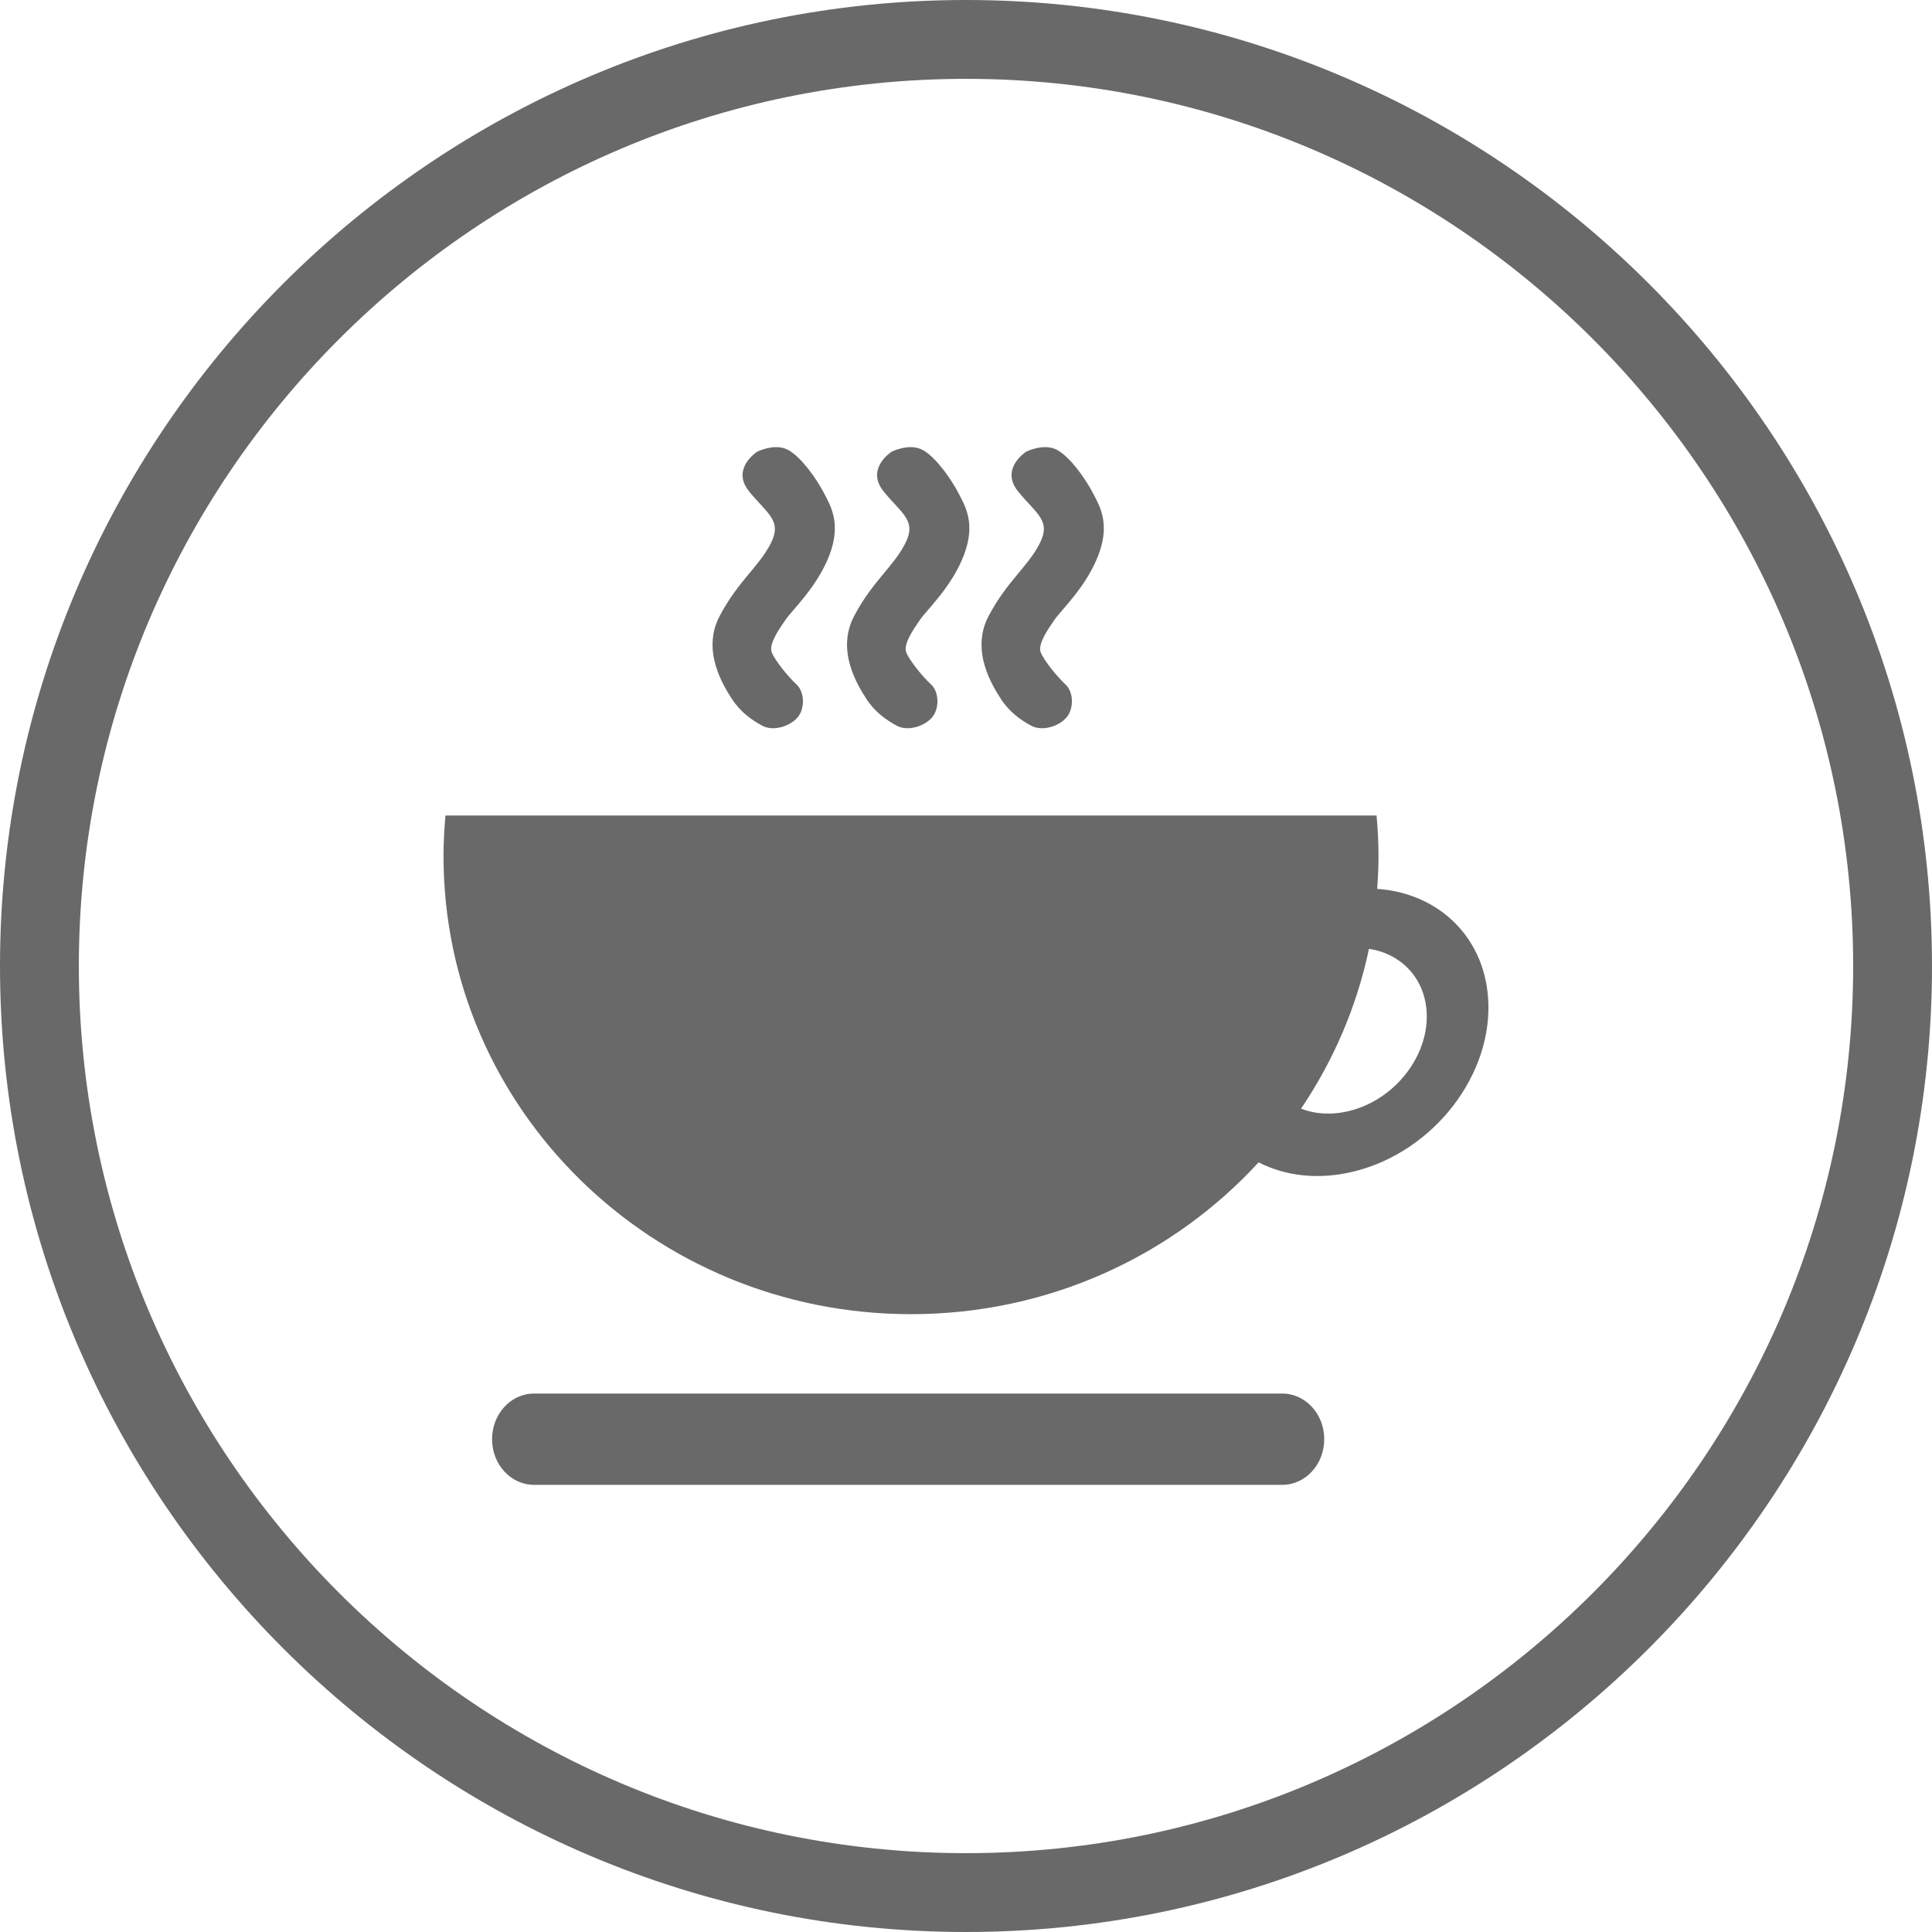 <?xml version="1.0" encoding="utf-8"?>
<!-- Generator: Adobe Illustrator 19.1.0, SVG Export Plug-In . SVG Version: 6.00 Build 0)  -->
<svg version="1.1" id="Layer_1" xmlns="http://www.w3.org/2000/svg" xmlns:xlink="http://www.w3.org/1999/xlink" x="0px" y="0px"
	 width="90px" height="90px" viewBox="-260 352 90 90" style="enable-background:new -260 352 90 90;" xml:space="preserve">
<style type="text/css">
	.st0{fill:#696969;}
</style>
<g>
	<g>
		<path class="st0" d="M-224.485,385.81c0.512,0.271,1.292,0.025,1.643-0.395
			c0.35-0.42,0.322-1.186-0.054-1.532c-0.378-0.346-1.023-1.135-1.157-1.506
			c-0.135-0.371,0.321-1.037,0.646-1.506c0.322-0.47,1.479-1.532,2.045-3.014
			c0.565-1.483,0.053-2.297-0.269-2.915c-0.322-0.617-1.023-1.63-1.643-1.976
			c-0.619-0.346-1.452,0.074-1.452,0.074s-1.239,0.79-0.378,1.852
			c0.863,1.062,1.562,1.358,0.997,2.446c-0.566,1.086-1.506,1.728-2.369,3.358
			c-0.861,1.63,0.188,3.261,0.565,3.853
			C-225.533,385.143-224.997,385.538-224.485,385.81z"/>
		<path class="st0" d="M-218.219,385.81c0.512,0.271,1.292,0.025,1.642-0.395
			c0.35-0.42,0.324-1.186-0.053-1.532c-0.378-0.346-1.023-1.135-1.158-1.506
			c-0.134-0.371,0.322-1.037,0.646-1.506c0.322-0.47,1.48-1.532,2.045-3.014
			c0.565-1.483,0.054-2.297-0.269-2.915c-0.323-0.617-1.023-1.63-1.642-1.976
			c-0.619-0.346-1.453,0.074-1.453,0.074s-1.238,0.79-0.377,1.852
			c0.861,1.062,1.562,1.358,0.996,2.446c-0.565,1.086-1.507,1.728-2.368,3.358
			c-0.863,1.63,0.187,3.261,0.565,3.853
			C-219.269,385.143-218.731,385.538-218.219,385.81z"/>
		<path class="st0" d="M-211.955,385.81c0.513,0.271,1.292,0.025,1.642-0.395
			c0.351-0.42,0.325-1.186-0.053-1.532c-0.377-0.346-1.022-1.135-1.157-1.506
			c-0.135-0.371,0.322-1.037,0.645-1.506c0.324-0.47,1.48-1.532,2.046-3.014
			c0.565-1.483,0.053-2.297-0.269-2.915c-0.323-0.617-1.023-1.63-1.642-1.976
			c-0.619-0.346-1.453,0.074-1.453,0.074s-1.238,0.79-0.378,1.852
			c0.863,1.062,1.562,1.358,0.997,2.446c-0.565,1.086-1.507,1.728-2.369,3.358
			c-0.861,1.63,0.188,3.261,0.565,3.853
			C-213.004,385.143-212.467,385.538-211.955,385.81z"/>
		<path class="st0" d="M-200.266,416.917h-34.859c-1.079,0-1.953,0.953-1.953,2.126
			c0,1.175,0.874,2.127,1.953,2.127h34.859c1.079,0,1.954-0.952,1.954-2.127
			C-198.312,417.87-199.187,416.917-200.266,416.917z"/>
		<path class="st0" d="M-190.683,398.427c-0.233-2.876-2.386-4.831-5.162-5.019
			c0.036-0.505,0.061-1.013,0.061-1.527c0-0.638-0.034-1.268-0.09-1.891h-43.375
			c-0.056,0.623-0.09,1.253-0.09,1.891c0,11.785,9.749,21.338,21.777,21.338
			c6.43,0,12.206-2.731,16.192-7.072c1.247,0.639,2.794,0.828,4.432,0.427
			C-193.194,405.657-190.394,402.01-190.683,398.427z M-197.15,403.754
			c-0.812,0.199-1.586,0.146-2.243-0.108c1.504-2.225,2.596-4.741,3.164-7.445
			c1.456,0.217,2.556,1.307,2.682,2.861
			C-193.38,401.125-194.994,403.226-197.15,403.754z"/>
	</g>
</g>
<g>
	<path class="st0" d="M-215,355.673c22.775,0,41.327,18.551,41.327,41.327
		S-192.225,438.327-215,438.327S-256.327,419.776-256.327,397S-237.775,355.673-215,355.673
		 M-215,352c-24.796,0-45,20.204-45,45s20.204,45,45,45s45-20.204,45-45S-190.204,352-215,352L-215,352z"/>
</g>
</svg>
